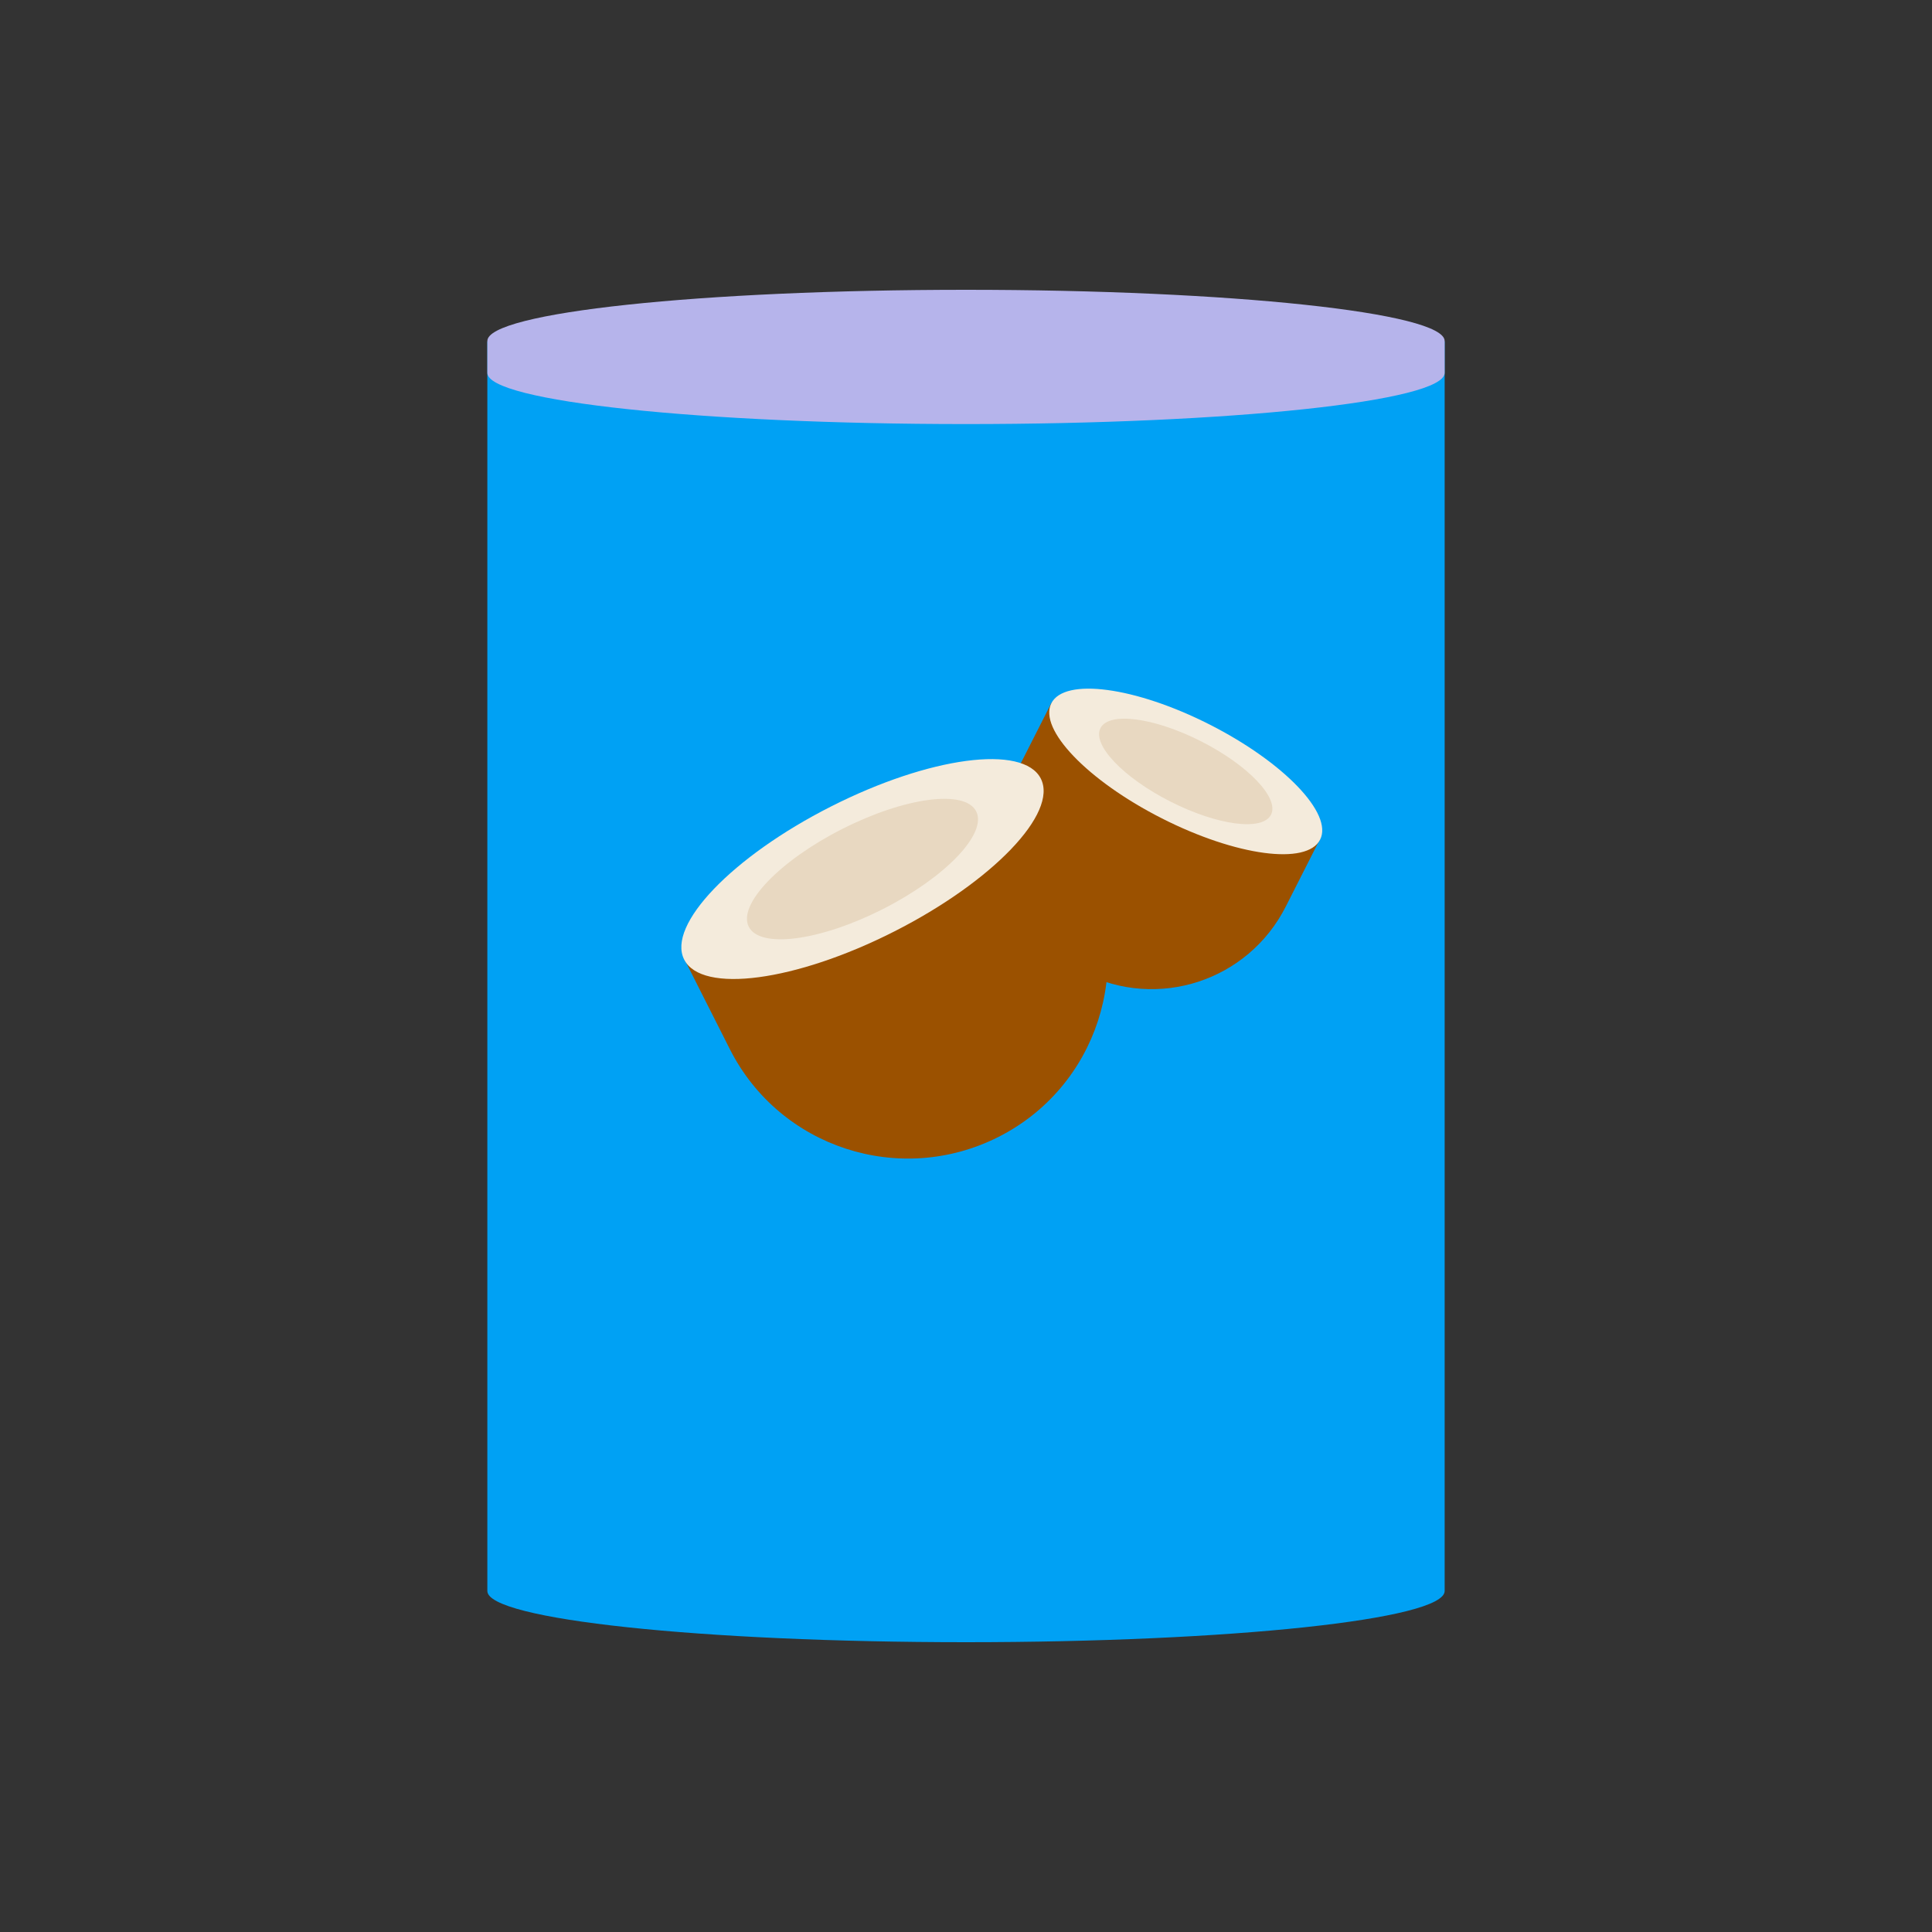 <?xml version="1.0" encoding="UTF-8"?><svg id="a" xmlns="http://www.w3.org/2000/svg" width="40" height="40" viewBox="0 0 40 40"><rect x="0" y="0" width="40" height="40" fill="#333333" stroke="none"/><path d="M10.09,32.94c0,.59,4.44,1.06,9.91,1.06s9.91-.47,9.91-1.06V7.07H10.09v25.87Z" fill="#00a1f4"/><path d="M20,6c-5.48,0-9.91.47-9.91,1.06v.66c0,.59,4.44,1.06,9.91,1.06s9.91-.47,9.91-1.06v-.66c0-.59-4.44-1.06-9.91-1.06Z" fill="#b6b4eb"/><path d="M21.06,15.95c-.78,1.53-.17,3.41,1.37,4.19s3.41.17,4.19-1.37l.71-1.4-5.56-2.82-.71,1.4Z" fill="#9b5100"/><ellipse cx="24.55" cy="15.97" rx="1.09" ry="3.12" transform="translate(-.8 30.64) rotate(-63.1)" fill="#f4ebdc"/><ellipse cx="24.55" cy="15.97" rx=".7" ry="1.98" transform="translate(-.8 30.64) rotate(-63.1)" fill="#e8d8c1"/><path d="M22.49,17.98c1.03,2.04.22,4.53-1.82,5.56s-4.53.22-5.56-1.82l-.94-1.86,7.38-3.74.94,1.86Z" fill="#9b5100"/><ellipse cx="17.86" cy="17.99" rx="4.14" ry="1.45" transform="translate(-6.21 10.03) rotate(-26.9)" fill="#f4ebdc"/><ellipse cx="17.86" cy="17.99" rx="2.64" ry=".93" transform="translate(-6.21 10.03) rotate(-26.9)" fill="#e8d8c1"/></svg>
